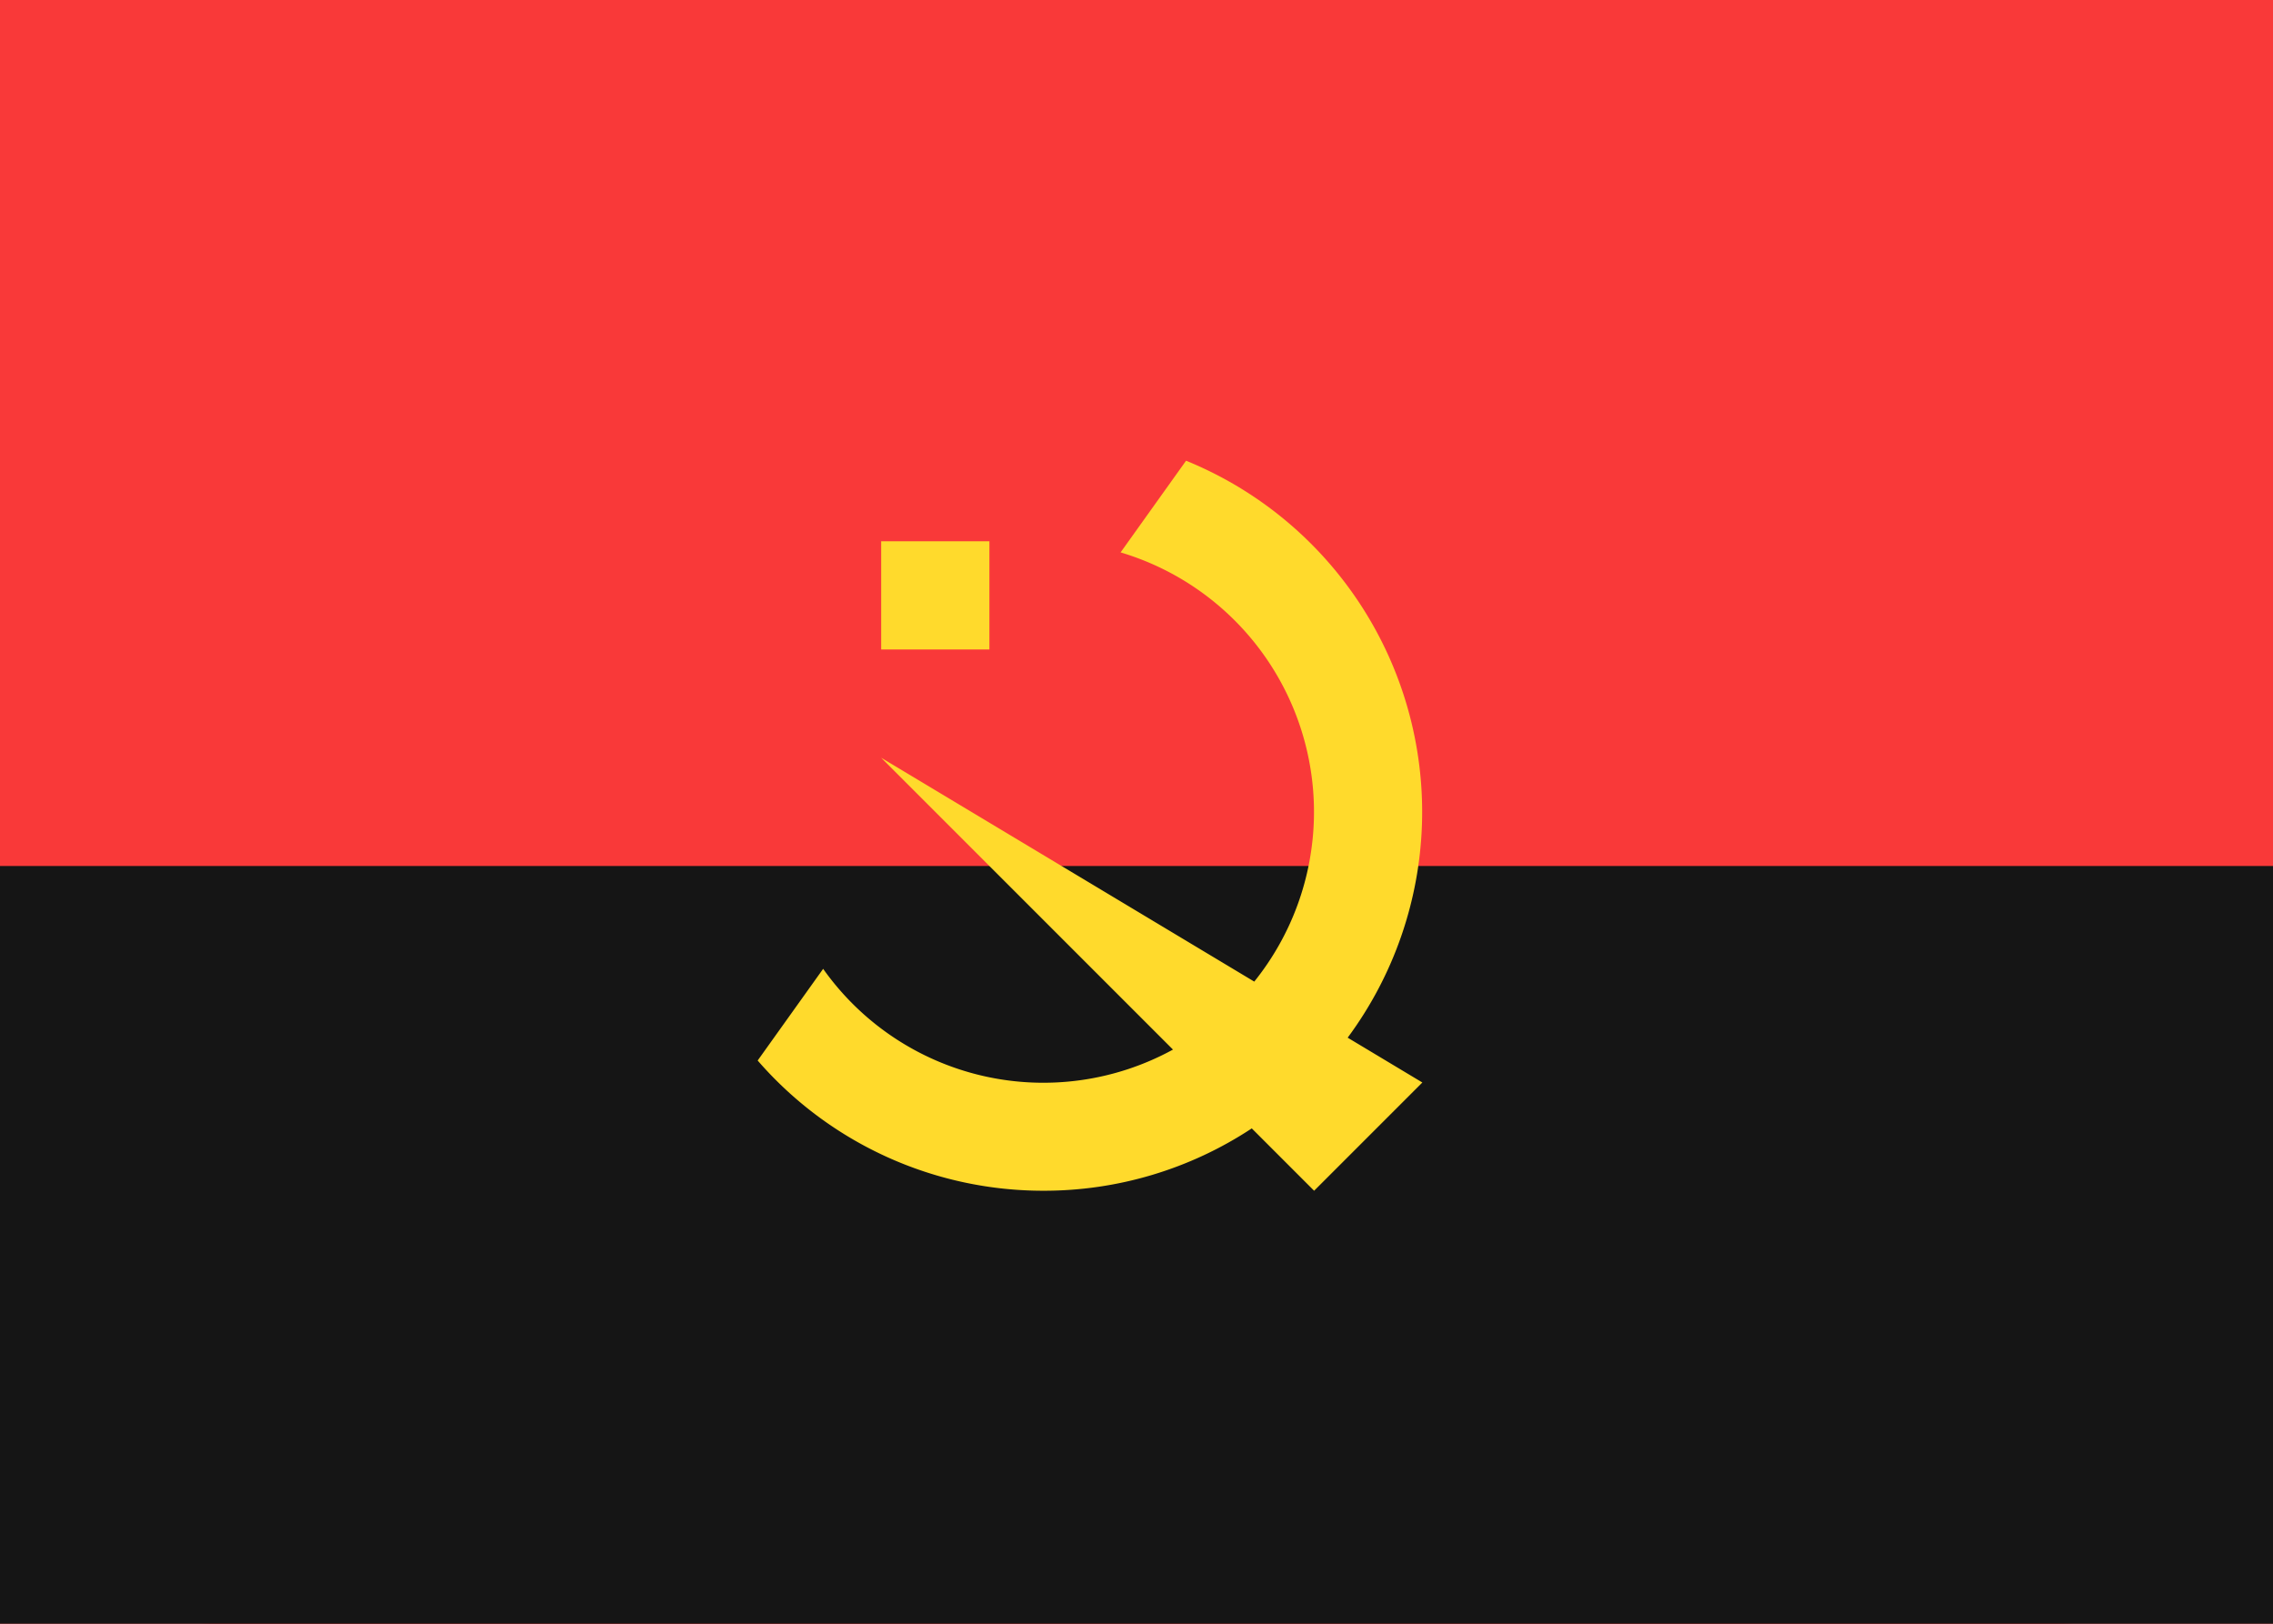 <svg xmlns="http://www.w3.org/2000/svg" width="21" height="15" fill="none" overflow="visible"><path fill="transparent" d="M0 0h21v15H0Z"/><path fill="#F93939" d="M0 0h21v15H0Z"/><path fill="#F93939" d="M19 0H2a2 2 0 0 0-2 2v11a2 2 0 0 0 2 2h17a2 2 0 0 0 2-2V2a2 2 0 0 0-2-2Z"/><path fill="#151515" d="M0 8h21v7H0Z"/><path fill="#FFDA2C" d="m13.141 10-1 1-.576-.576A3.485 3.485 0 0 1 9.641 11 3.493 3.493 0 0 1 7 9.797l.605-.847a2.493 2.493 0 0 0 3.232.746L8.141 7l3.447 2.068a2.502 2.502 0 0 0-1.235-3.965l.605-.847a3.504 3.504 0 0 1 1.493 5.33Zm-5-5h1v1h-1Z"/></svg>